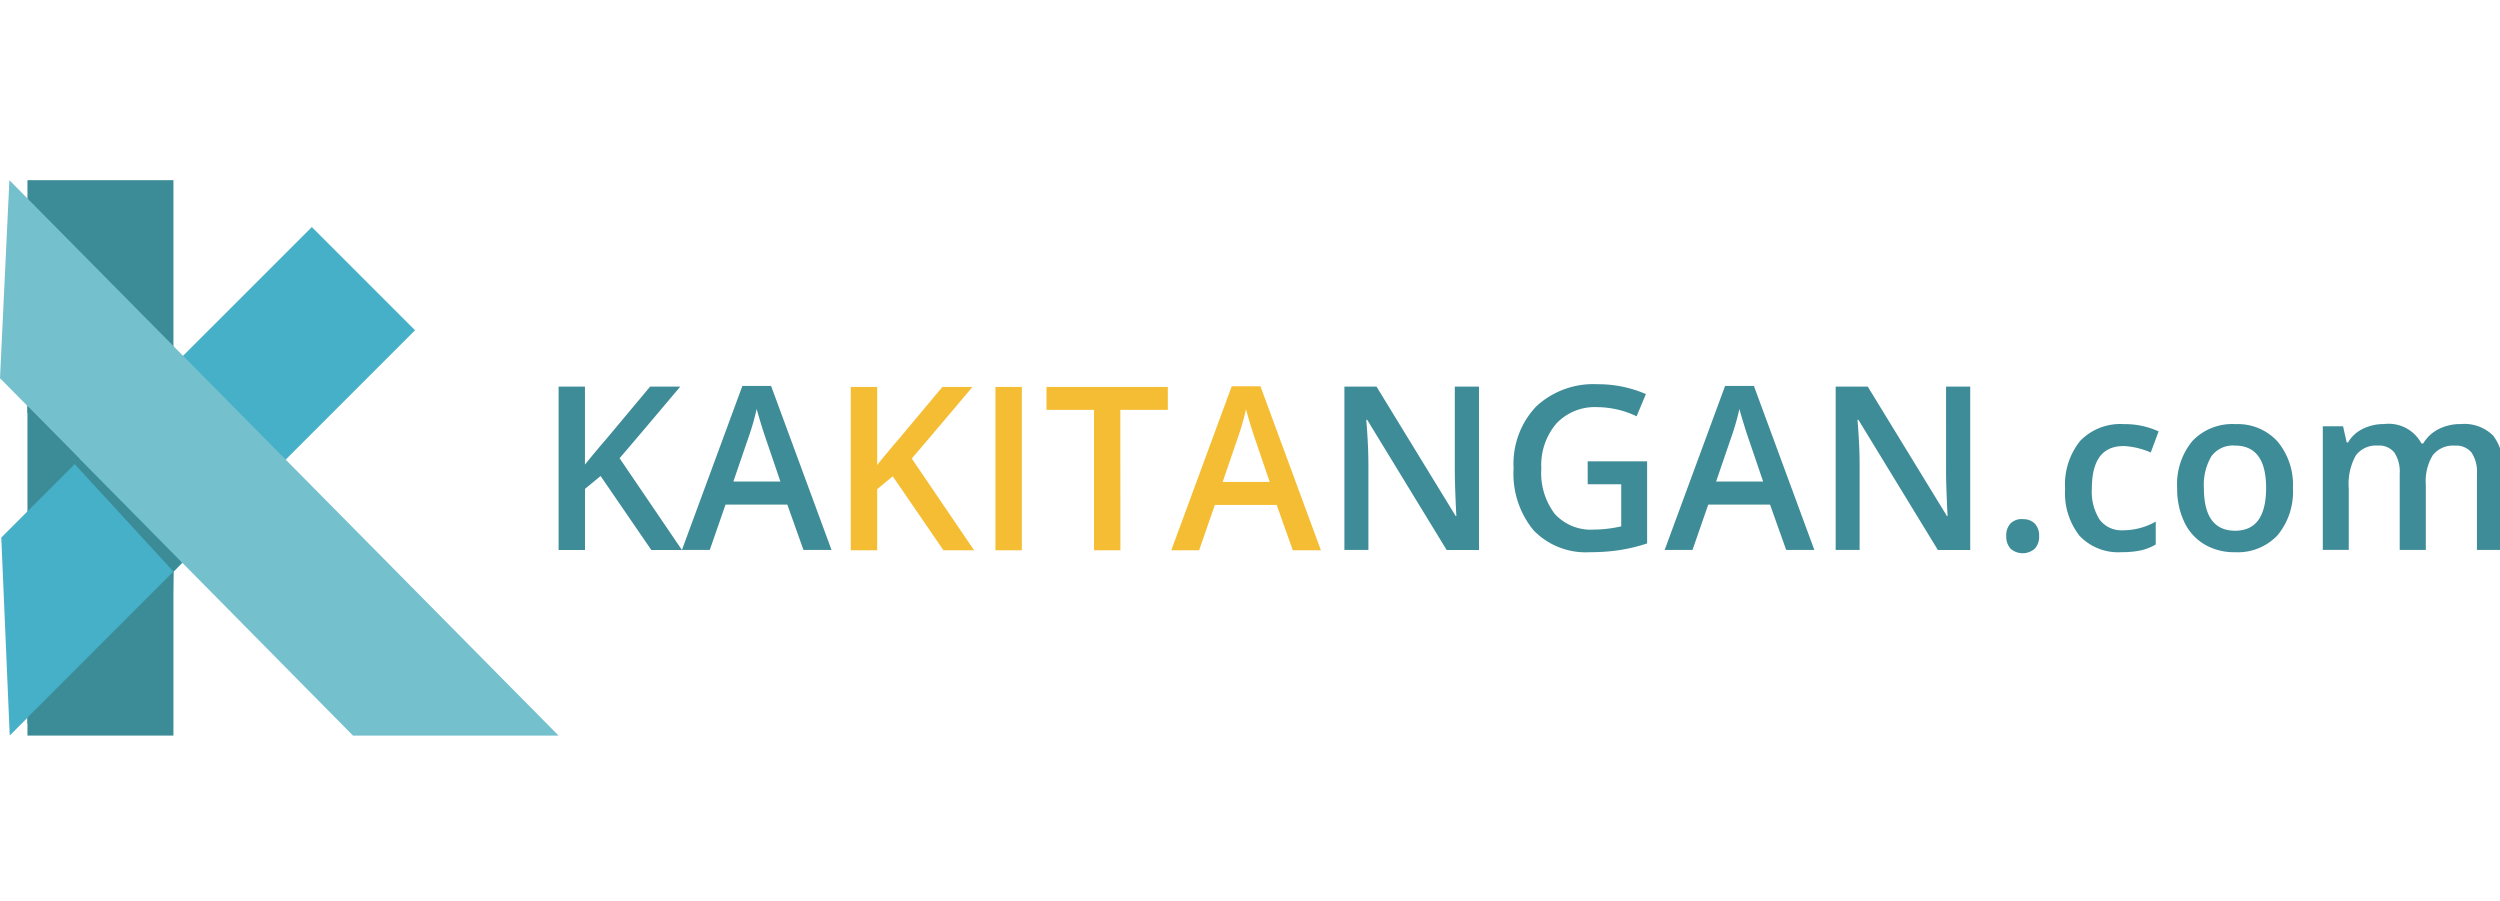<svg xmlns="http://www.w3.org/2000/svg" width="111" height="40"><defs><clipPath id="a"><path transform="translate(767 1007)" fill="#ea1f1f" opacity=".358" d="M0 0h111v40H0z"/></clipPath></defs><g transform="translate(-767 -1007)" clip-path="url(#a)"><path d="M877.683 1026.328a1.813 1.813 0 0 0-1.415-.5 2.133 2.133 0 0 0-1 .228 1.663 1.663 0 0 0-.677.635h-.079a1.646 1.646 0 0 0-1.659-.863 2.1 2.1 0 0 0-.945.213 1.51 1.51 0 0 0-.655.605h-.059l-.162-.719h-.9v5.487h1.153v-2.729a2.6 2.6 0 0 1 .312-1.461 1.116 1.116 0 0 1 .979-.44.862.862 0 0 1 .735.311 1.543 1.543 0 0 1 .236.939v3.384h1.159v-2.907a2.2 2.2 0 0 1 .31-1.3 1.141 1.141 0 0 1 .984-.424.872.872 0 0 1 .739.31 1.538 1.538 0 0 1 .237.939v3.382h1.154v-3.577a2.216 2.216 0 0 0-.444-1.513Zm-11.441 4.236q-1.389 0-1.389-1.9a2.492 2.492 0 0 1 .326-1.394 1.176 1.176 0 0 1 1.052-.486q1.384 0 1.384 1.88 0 1.9-1.374 1.9Zm.01-4.733a2.441 2.441 0 0 0-1.909.749 3 3 0 0 0-.677 2.084 3.429 3.429 0 0 0 .314 1.508 2.285 2.285 0 0 0 .9 1 2.581 2.581 0 0 0 1.344.346 2.428 2.428 0 0 0 1.9-.753 3.019 3.019 0 0 0 .681-2.1 2.982 2.982 0 0 0-.686-2.066 2.38 2.38 0 0 0-1.865-.767Zm-4.966.972a3.462 3.462 0 0 1 1.208.288l.348-.938a3.6 3.6 0 0 0-1.545-.322 2.472 2.472 0 0 0-1.936.744 3.078 3.078 0 0 0-.67 2.129 3.06 3.06 0 0 0 .641 2.086 2.362 2.362 0 0 0 1.872.726 3.983 3.983 0 0 0 .851-.079 2.267 2.267 0 0 0 .66-.263v-1.016a2.928 2.928 0 0 1-1.457.386 1.208 1.208 0 0 1-1.028-.463 2.292 2.292 0 0 1-.351-1.387q-.001-1.889 1.407-1.889Zm-4.48 3.244a.715.715 0 0 0-.54.195.765.765 0 0 0-.187.556.8.8 0 0 0 .187.561.817.817 0 0 0 1.082 0 .789.789 0 0 0 .189-.558.773.773 0 0 0-.187-.548.708.708 0 0 0-.545-.2Zm-3.4-2.083q0 .4.029 1.119t.04.831h-.03l-3.518-5.75h-1.423v7.253h1.063v-3.769c0-.509-.023-1.072-.069-1.687l-.025-.322h.04l3.528 5.78h1.437v-7.254h-1.073Zm-10.211.416.647-1.89a11.18 11.18 0 0 0 .388-1.335q.05.2.18.625t.2.625l.673 1.974h-2.09Zm.4-4.246-2.684 7.283h1.236l.7-2.014h2.743l.717 2.014h1.25l-2.684-7.283Zm-6.1 4.366h1.487v1.87a5.626 5.626 0 0 1-1.217.144 2.164 2.164 0 0 1-1.73-.693 2.994 2.994 0 0 1-.6-2.021 2.842 2.842 0 0 1 .667-1.994 2.34 2.34 0 0 1 1.816-.729 4.121 4.121 0 0 1 1.747.406l.413-.986a5.292 5.292 0 0 0-2.131-.437 3.724 3.724 0 0 0-2.743.99 3.69 3.69 0 0 0-1 2.741 3.952 3.952 0 0 0 .883 2.751 3.216 3.216 0 0 0 2.513.975 8.743 8.743 0 0 0 1.288-.089 7.641 7.641 0 0 0 1.244-.3v-3.644h-2.64Zm-5.9-.536q0 .4.029 1.119t.04.831h-.03l-3.518-5.75h-1.425v7.253h1.066v-3.769c0-.509-.023-1.072-.069-1.687l-.025-.322h.04l3.528 5.78h1.436v-7.254h-1.074v3.8Zm-32.033.416.647-1.89a11.177 11.177 0 0 0 .388-1.335q.05.2.18.625t.2.625l.673 1.974h-2.09Zm.4-4.246-2.684 7.283h1.236l.7-2.014h2.743l.717 2.014h1.246l-2.684-7.283Zm-2.758.03h-1.337l-1.938 2.317q-.489.565-.957 1.146v-3.461h-1.17v7.253h1.172v-2.714l.693-.571 2.251 3.284h1.36l-2.768-4.073q.814-.947 2.694-3.18Z" fill="#3e8c98" fill-rule="evenodd"/><path d="M807.482 1027.36q1.354-1.584 2.694-3.18h-1.334l-1.938 2.317q-.489.565-.957 1.146v-3.463h-1.173v7.252h1.172v-2.713l.692-.571 2.252 3.284h1.36l-2.768-4.073Zm3.715 4.073h1.173v-7.254h-1.173Zm5.545-6.235h2.11v-1.018h-5.388v1.017h2.11v6.236h1.172Zm4.545 3.2.647-1.89a11.171 11.171 0 0 0 .388-1.334 23.436 23.436 0 0 0 .379 1.25l.673 1.974h-2.09Zm4.362 3.036-2.685-7.284h-1.275l-2.684 7.282h1.236l.7-2.014h2.743l.717 2.014h1.246Z" fill="#f5bd33" fill-rule="evenodd"/><path d="M768.219 1039.66h6.482V1015h-6.482Z" fill="#3c8c98" fill-rule="evenodd"/><path d="m767.432 1039.657-.375-8.789 13.788-13.787 4.583 4.583Z" fill="#46b0c8" fill-rule="evenodd"/><path d="m768.221 1038.867 6.481-6.487-.023 1.142-6.46 5.61Z" fill="#3c8c98" fill-rule="evenodd"/><path d="m767.417 1015-.417 8.791 15.673 15.869h9.127Z" fill="#75c0cd" fill-rule="evenodd"/><path d="m768.215 1025.031 6.859 6.947-.373.4-6.486-7.058Z" fill="#3c8c98" fill-rule="evenodd"/></g></svg>
